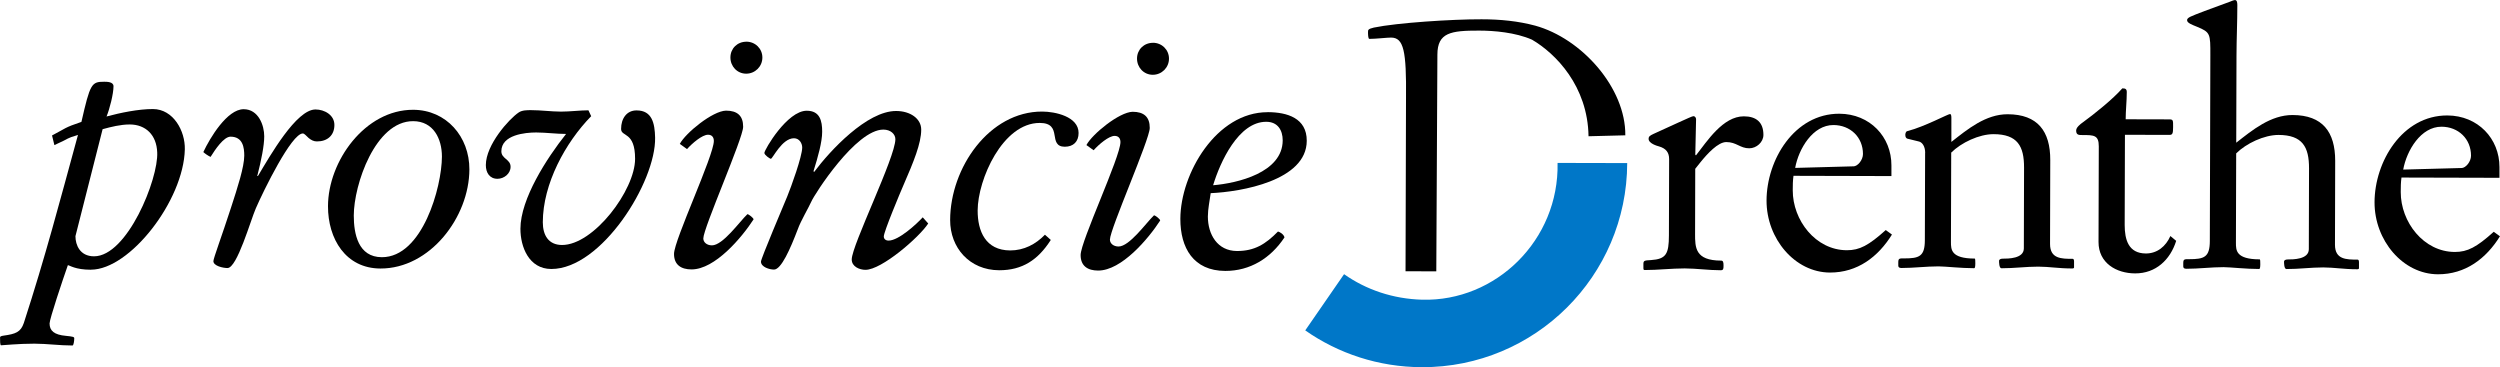 <?xml version="1.0" encoding="UTF-8"?>
<svg id="Laag_2" data-name="Laag 2" xmlns="http://www.w3.org/2000/svg" viewBox="0 0 477.06 70.07">
  <defs>
    <style>
      .cls-1, .cls-2 {
        stroke-width: 0px;
      }

      .cls-2 {
        fill: #0077c8;
      }
    </style>
  </defs>
  <g id="Laag_1-2" data-name="Laag 1">
    <path class="cls-1" d="M17.34,51.47c-3.02,0-4.06-.86-4.39-.87-.99,2.82-3.49,10.27-3.49,11.12,0,1.38.85,2.17,3.14,2.37,1.31.13,1.57.2,1.57.46,0,.52-.13,1.38-.33,1.38-2.49,0-4.79-.34-7.28-.35-3.15,0-5.91.31-6.36.31-.2,0-.19-.92-.19-1.51,0-.13.13-.26.66-.33,2.3-.32,3.28-.65,3.88-2.42,4.1-12.65,6.82-23.04,10.33-35.88-2.56.78-1.15.44-4.5,1.94l-.45-1.84c2.63-1.37,2.33-1.49,5.61-2.59,1.66-7.28,1.92-7.67,4.35-7.66.52,0,1.77,0,1.77.86,0,1.44-.73,4.33-1.33,5.77,2.63-.71,6.11-1.43,8.86-1.42,3.87.01,6.16,4.15,6.08,7.69-.22,9.77-10.51,22.98-17.92,22.96ZM14.4,45.09c0,1.64.84,3.81,3.53,3.82,6.36.02,12.32-14.78,12.07-19.83-.12-3.35-2.22-5.32-5.23-5.33-1.77,0-3.54.45-5.19.9l-5.19,20.44Z"/>
    <path class="cls-1" d="M50.42,26.05c0,1.71-.54,4.46-1.33,7.54h.13c2.31-3.86,7.32-12.71,10.99-12.7,1.71,0,3.61,1.06,3.6,2.96,0,1.97-1.32,3.15-3.35,3.14-.59,0-1.11-.27-1.57-.66-.46-.4-.79-.86-1.11-.86-2.16,0-7.51,10.94-8.96,14.28-.99,2.23-3.57,11.41-5.41,11.4-.85,0-2.69-.4-2.69-1.32,0-.52,1.65-4.92,3.37-10.23,1.26-3.87,2.51-7.73,2.52-9.9,0-1.51-.25-3.61-2.61-3.62-1.31,0-2.96,2.48-3.82,3.86-.46-.2-1.11-.66-1.38-.92,1.25-2.69,4.55-8.19,7.7-8.18,2.82,0,3.93,3.09,3.92,5.19Z"/>
    <path class="cls-1" d="M78.84,20.95c6.36.02,10.75,5.15,10.73,11.38-.03,9.12-7.53,18.94-16.98,18.91-6.63-.02-10.02-5.67-10-11.9.02-8.59,7.07-18.42,16.26-18.39ZM72.86,49.08c7.74.02,11.45-13.35,11.47-19.19,0-3.41-1.62-6.76-5.49-6.77-7.22-.02-11.32,12.11-11.33,18.01,0,3.48.83,7.94,5.36,7.95Z"/>
    <path class="cls-1" d="M112.82,22.16c-4.93,5.04-9.22,12.9-9.24,20.25,0,2.49,1.1,4.33,3.66,4.34,6.04.02,13.94-10.46,13.95-16.43.01-5.31-2.68-4.14-2.67-5.72,0-1.97,1.06-3.54,2.96-3.53,2.95,0,3.47,2.44,3.53,5.19.17,8.46-10.24,25.1-19.82,25.07-4.26-.01-5.89-4.22-5.88-7.69.02-5.71,5.02-13.44,8.71-18.08-1.84,0-3.74-.27-5.71-.28-2.1,0-6.63.44-6.64,3.59,0,1.44,1.77,1.51,1.76,2.96,0,1.31-1.25,2.29-2.5,2.29-1.51,0-2.23-1.19-2.22-2.63.01-3.87,4.42-8.78,6.26-10.02.66-.46,1.64-.45,2.36-.45,1.9,0,3.8.27,5.71.28,1.77,0,3.61-.25,5.25-.25l.52,1.12Z"/>
    <path class="cls-1" d="M129.73,27.45c1.12-2.1,6.25-6.28,8.81-6.34,2.17,0,3.28.99,3.27,3.09,0,2.17-7.6,19.33-7.6,21.3,0,.72.65,1.31,1.64,1.32,2.1,0,5.26-4.51,6.77-5.95.26,0,1.18.73,1.18.99-2.24,3.47-7.37,9.56-11.84,9.55-1.97,0-3.34-.86-3.34-2.96,0-2.62,7.6-18.74,7.6-21.56,0-.72-.39-1.18-1.11-1.18-1.12,0-3.02,1.63-4.01,2.74l-1.37-.99ZM142.4,7.95c1.71,0,3.08,1.32,3.08,3.03,0,1.71-1.39,3.08-3.09,3.08-1.71,0-3.01-1.39-3.01-3.09,0-1.71,1.32-3.01,3.03-3.01Z"/>
    <path class="cls-1" d="M177.11,42.67c-1.71,2.62-8.88,8.83-11.96,8.82-1.12,0-2.62-.6-2.62-1.98,0-2.69,8.32-19.46,8.33-22.94,0-.98-.91-1.84-2.29-1.84-5.25-.01-13.16,12.36-13.75,13.74-.46,1.05-2.04,3.73-2.57,5.24-1.45,3.8-3.17,7.73-4.55,7.73-.85,0-2.49-.47-2.49-1.52,0-.59,4.43-11.01,5.02-12.45.73-1.77,2.84-7.6,2.85-9.31,0-.79-.52-1.77-1.57-1.78-2.3,0-4.08,3.93-4.41,3.92-.2,0-1.24-.73-1.24-1.12,0-.59,4.35-8.06,8.09-8.05,2.49,0,2.95,1.91,2.94,4.01,0,1.97-.8,4.79-1.66,7.54l.13.13c3.03-4.06,10.07-11.65,15.65-11.63,2.69,0,4.79,1.46,4.78,3.56,0,2.62-1.46,6.16-3.37,10.55-.66,1.51-3.76,8.91-3.77,9.83,0,.46.33.79.92.79,1.9,0,5.32-3.13,6.51-4.44l1.05,1.18Z"/>
    <path class="cls-1" d="M200.52,45.76c0,.07-.07.07-.07.13-2.37,3.67-5.33,5.69-9.79,5.68-5.64-.02-9.37-4.29-9.35-9.6.03-9.97,7.47-20.71,17.57-20.68,2.43,0,6.95.94,6.94,4.09,0,1.64-.99,2.62-2.63,2.62-1.64,0-1.77-1.12-1.96-2.24-.19-1.18-.58-2.3-2.81-2.3-7.09-.02-11.84,10.79-11.86,16.7-.01,3.94,1.49,7.61,6.21,7.63,2.62,0,4.86-1.17,6.63-3l1.11.99Z"/>
    <path class="cls-1" d="M207.32,27.67c1.12-2.1,6.25-6.28,8.81-6.34,2.16,0,3.28.99,3.27,3.09,0,2.16-7.6,19.33-7.6,21.3,0,.72.65,1.31,1.64,1.32,2.1,0,5.26-4.51,6.77-5.95.26,0,1.18.73,1.18.99-2.24,3.47-7.37,9.56-11.84,9.55-1.97,0-3.34-.86-3.34-2.96,0-2.62,7.6-18.74,7.6-21.56,0-.72-.39-1.18-1.11-1.18-1.12,0-3.02,1.63-4.01,2.74l-1.38-.99ZM219.99,8.16c1.71,0,3.08,1.32,3.08,3.03,0,1.71-1.39,3.08-3.09,3.08-1.71,0-3.01-1.39-3.01-3.09,0-1.71,1.32-3.01,3.03-3.01Z"/>
    <path class="cls-1" d="M241.9,21.4c3.74.01,7.48,1.14,7.46,5.47-.02,7.61-12.56,9.74-18.33,9.99-.2,1.51-.53,2.95-.54,4.46,0,3.41,1.82,6.57,5.56,6.58,3.35,0,5.45-1.3,7.82-3.72.33.07,1.11.53,1.24,1.12-2.64,3.99-6.58,6.41-11.3,6.4-6.1-.02-8.58-4.42-8.57-9.93.02-8.66,6.88-20.38,16.66-20.36ZM241.63,23.24c-5.31-.01-8.81,7.72-10.14,12.11,4.59-.38,13.26-2.39,13.28-8.56,0-1.97-.97-3.55-3.14-3.55Z"/>
    <path class="cls-1" d="M303.13,25.99c-.15-9.56-6.27-15.78-10.79-18.42-3.15-1.39-7.28-1.73-10.1-1.73-5.38-.01-7.94.37-7.95,4.57l-.21,41.37-5.87-.02.09-33.05c.09-8.98-.43-11.54-2.86-11.54-.79,0-2.89.25-4.13.25-.26,0-.26-.98-.26-1.31,0-.39,0-.59,1.12-.85,4.4-.91,14.9-1.6,20.54-1.58,3.61,0,7.02.35,10.23,1.21,8.91,2.45,17.3,11.9,17.21,20.93l-7.02.18Z"/>
    <path class="cls-1" d="M323.46,44.6c0,2.62-.01,5.12,4.97,5.13.39,0,.46.33.46.92,0,.59,0,.92-.53.92-2.3,0-4.59-.34-6.89-.35-2.49,0-5.12.31-7.61.31-.26,0-.26-.13-.26-.53v-.59c0-.66.14-.72,1.45-.78,2.89-.19,3.41-1.17,3.42-4.71l.04-14.56c0-1.25-.58-2.04-1.96-2.43-.26-.07-1.97-.53-1.96-1.45,0-.39.2-.59.92-.92l4.86-2.22c1.45-.65,2.56-1.17,2.76-1.17.39,0,.52.39.52.59l-.15,6.76.13.13c2.11-2.68,5.14-7.46,9.14-7.45,2.36,0,3.74,1.13,3.73,3.55,0,1.38-1.32,2.55-2.7,2.55-1.77,0-2.42-1.19-4.39-1.19-1.57,0-3.61,2.22-4.93,3.86l-.99,1.24-.03,12.4Z"/>
    <path class="cls-1" d="M342.24,33.55c-.13.92-.14,1.84-.14,2.76-.02,5.71,4.36,11.43,10.33,11.44,2.43,0,4.14-.91,7.42-3.85l1.18.86c-2.64,4.26-6.58,7.26-11.83,7.25-6.69-.02-12.12-6.46-12.1-13.75.02-7.74,5.29-16.58,13.89-16.56,5.84.02,9.96,4.42,9.94,9.87v2.03s-18.7-.05-18.7-.05ZM353.66,31.75c.85,0,1.84-1.24,1.84-2.36,0-3.21-2.41-5.52-5.63-5.53-3.94-.01-6.64,4.51-7.31,8.18l11.09-.3Z"/>
    <path class="cls-1" d="M367.37,29.16c0-1.25-.58-2.04-1.24-2.17l-2.16-.53c-.2-.07-.39-.26-.39-.72,0-.2.07-.66.39-.72,3.28-.84,7.75-3.26,8.14-3.26.26,0,.26.53.26.79v4.53c3.08-2.42,6.56-5.3,10.76-5.28,5.71.02,8.13,3.24,8.11,8.75l-.04,16.01c0,2.82,2.16,2.83,4.32,2.83.13,0,.26.13.26.46v1.18c0,.13-.13.2-.33.2-2.62,0-4.33-.34-6.5-.35-2.36,0-4.66.32-7.02.31-.46,0-.46-1.18-.46-1.44,0-.2.26-.39.66-.39,1.05,0,4.07.01,4.07-1.96l.04-15.42c.01-4.07-1.23-6.37-5.82-6.38-2.76,0-6.17,1.62-8.08,3.52l-.05,17.06c0,1.44,0,3.15,4.52,3.16.13,0,.13.39.13.92,0,.59-.07.92-.2.92-2.56,0-5.44-.34-6.82-.35-2.36,0-4.72.31-7.09.31-.46,0-.59-.2-.59-.46v-.59c0-.79.2-.79,1.12-.78,2.89,0,3.94-.38,3.95-3.47l.05-16.66Z"/>
    <path class="cls-1" d="M400.5,27.94c0-2.16-.91-2.17-3.14-2.17-.66,0-1.18,0-1.18-.86,0-.59.72-1.18,1.38-1.64,2.23-1.63,5.65-4.38,7.43-6.41.59,0,.85.13.85.72,0,1.71-.21,3.54-.21,5.18l8.27.02c.79,0,.79.13.78,1.45,0,1.31-.13,1.51-.73,1.51l-8.46-.02-.05,17.19c0,2.82.71,5.45,4.05,5.46,2.17,0,3.81-1.37,4.67-3.33l1.11.92c-1.13,3.61-3.89,6.22-7.82,6.21-3.61,0-7.01-1.99-7-5.99l.05-18.24Z"/>
    <path class="cls-1" d="M426.73,27.23c3.09-2.42,6.58-5.3,10.77-5.28,5.71.02,8.12,3.24,8.11,8.75l-.04,16.01c0,2.82,2.16,2.83,4.32,2.83.13,0,.26.13.26.46v1.18c0,.13-.14.2-.33.2-2.62,0-4.33-.34-6.49-.35-2.36,0-4.66.32-7.02.31-.46,0-.46-1.18-.46-1.44,0-.2.26-.39.66-.39,1.05,0,4.07.01,4.07-1.96l.04-15.42c.01-4.07-1.23-6.37-5.82-6.38-2.76,0-6.17,1.62-8.08,3.52l-.05,17.06c0,1.44,0,3.15,4.52,3.16.13,0,.13.39.13.92,0,.59-.07.92-.2.92-2.56,0-5.45-.34-6.82-.35-2.36,0-4.72.31-7.09.31-.46,0-.59-.2-.59-.46v-.59c0-.79.2-.79,1.12-.78,2.89,0,3.94-.38,3.95-3.47l.1-35.43c.01-4.13.01-4.4-2.54-5.45-.98-.4-1.9-.73-1.9-1.25,0-.52.66-.72,3.35-1.76l4.79-1.76c.13-.06.79-.33.99-.33.46,0,.46.66.46,1.05,0,3.15-.15,6.36-.16,9.51l-.05,16.66Z"/>
    <path class="cls-1" d="M458.26,33.88c-.13.92-.14,1.84-.14,2.76-.02,5.71,4.36,11.43,10.33,11.44,2.43,0,4.14-.91,7.42-3.85l1.18.86c-2.64,4.26-6.58,7.26-11.83,7.25-6.69-.02-12.12-6.46-12.1-13.75.02-7.74,5.29-16.58,13.89-16.56,5.84.02,9.96,4.42,9.95,9.87v2.03s-18.7-.05-18.7-.05ZM469.69,32.07c.85,0,1.84-1.24,1.84-2.36,0-3.21-2.41-5.52-5.63-5.53-3.94-.01-6.64,4.51-7.31,8.18l11.09-.3Z"/>
    <path class="cls-2" d="M249.06,63.04c6.31,4.42,13.99,7,22.28,7.03,21.57.06,39.11-17.38,39.17-38.95l-13.29-.03c.31,14.72-11.77,26.48-25.84,26.1-5.55-.15-10.69-1.9-14.9-4.87l-7.41,10.73Z"/>
  </g>
</svg>